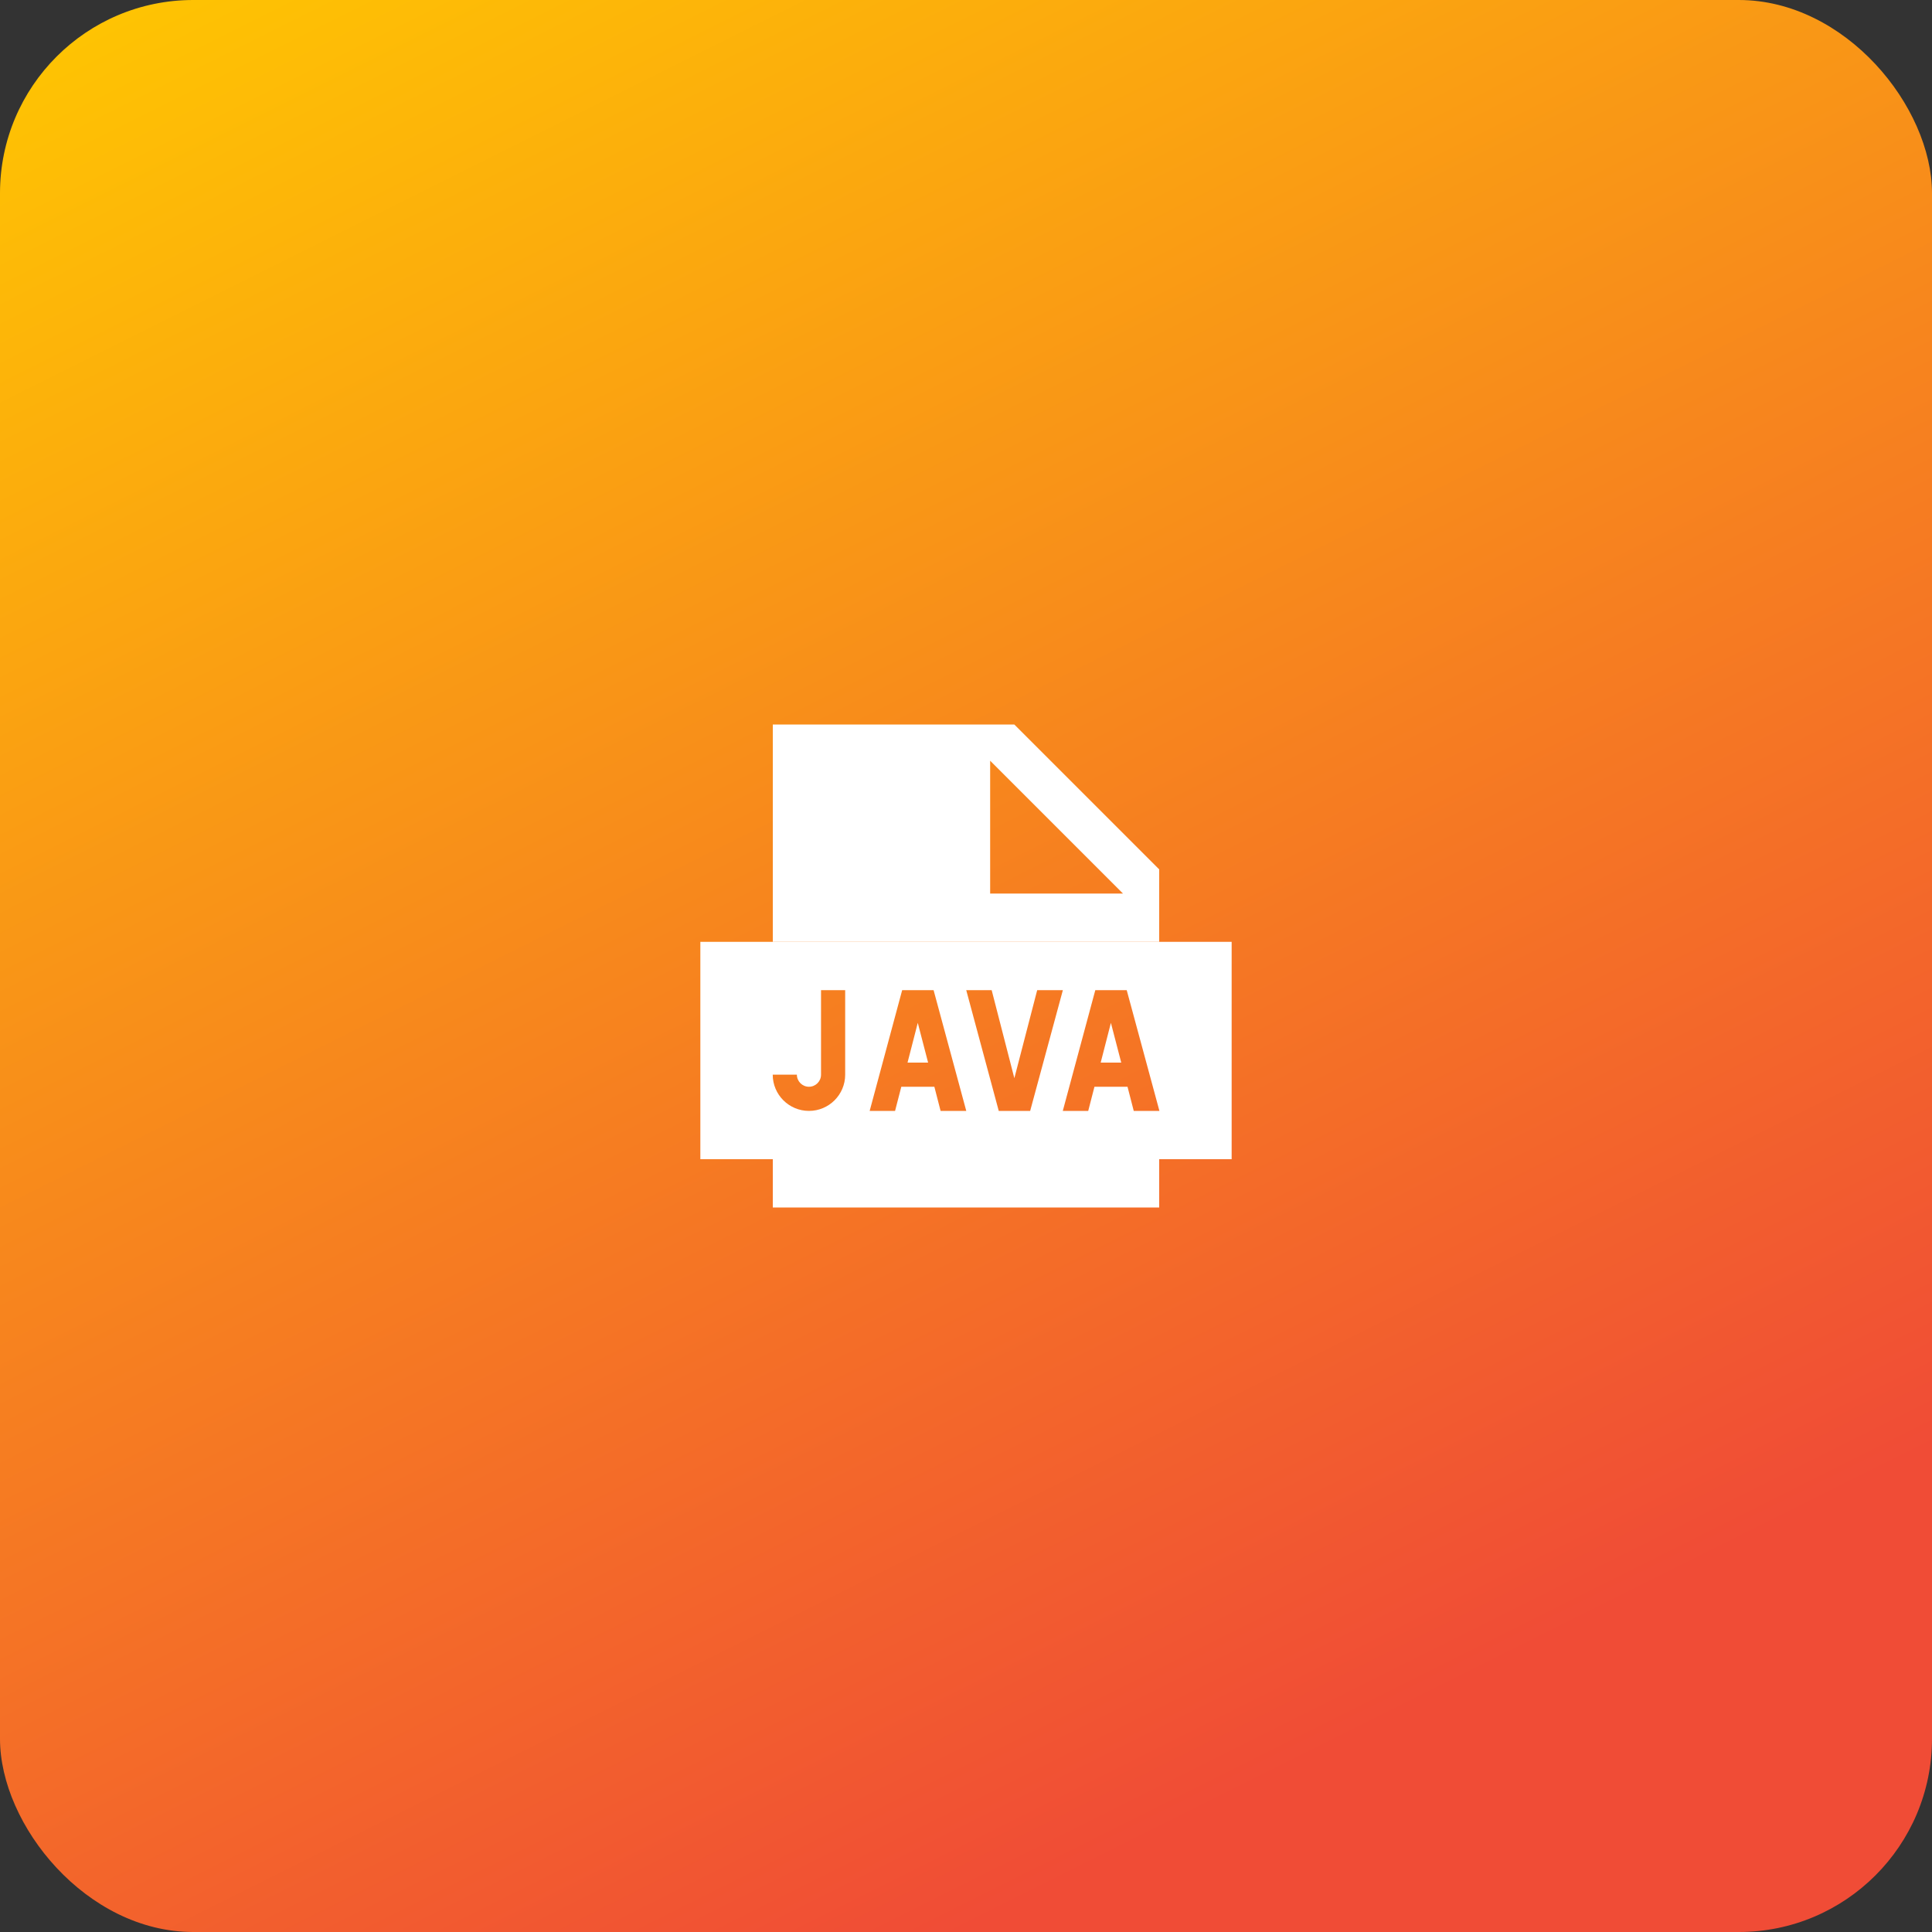 <svg width="80" height="80" viewBox="0 0 80 80" fill="none" xmlns="http://www.w3.org/2000/svg">
<rect x="0" y="0" width="80" height="80" fill="#333333" stroke="none"/>
<rect width="80" height="80" rx="8" fill="url(#paint0_linear_130_6213)"/>
<path d="M42 30H32V39H48V36L42 30ZM41 37V31.5L46.5 37H41Z" fill="white"/>
<path fill-rule="evenodd" clip-rule="evenodd" d="M33 39H49H51V48H49H33H29V39H33ZM42.657 46L44.011 41H42.948L42.002 44.646L41.063 41H40.01L41.356 46H42.657ZM38.948 46H40.011L38.658 41H37.357L36.011 46H37.063L37.321 45H38.69L38.948 46ZM33.497 46C34.325 46 34.997 45.328 34.997 44.5V41H33.997V44.5C33.997 44.776 33.773 45 33.497 45C33.221 45 32.997 44.776 32.997 44.5H31.997C31.997 45.328 32.669 46 33.497 46ZM46.688 45L46.946 46H48.009L46.655 41H45.354L44.008 46H45.061L45.319 45H46.688ZM38.003 42.354L37.579 44H38.431L38.003 42.354ZM45.577 44H46.428L46 42.354L45.577 44Z" fill="white"/>
<rect x="32" y="48" width="16" height="2" fill="white"/>
<defs>
<linearGradient id="paint0_linear_130_6213" x1="0" y1="0" x2="40" y2="80" gradientUnits="userSpaceOnUse">
<stop stop-color="#FFC701"/>
<stop offset="1" stop-color="#F04C36"/>
</linearGradient>
</defs>
</svg>


